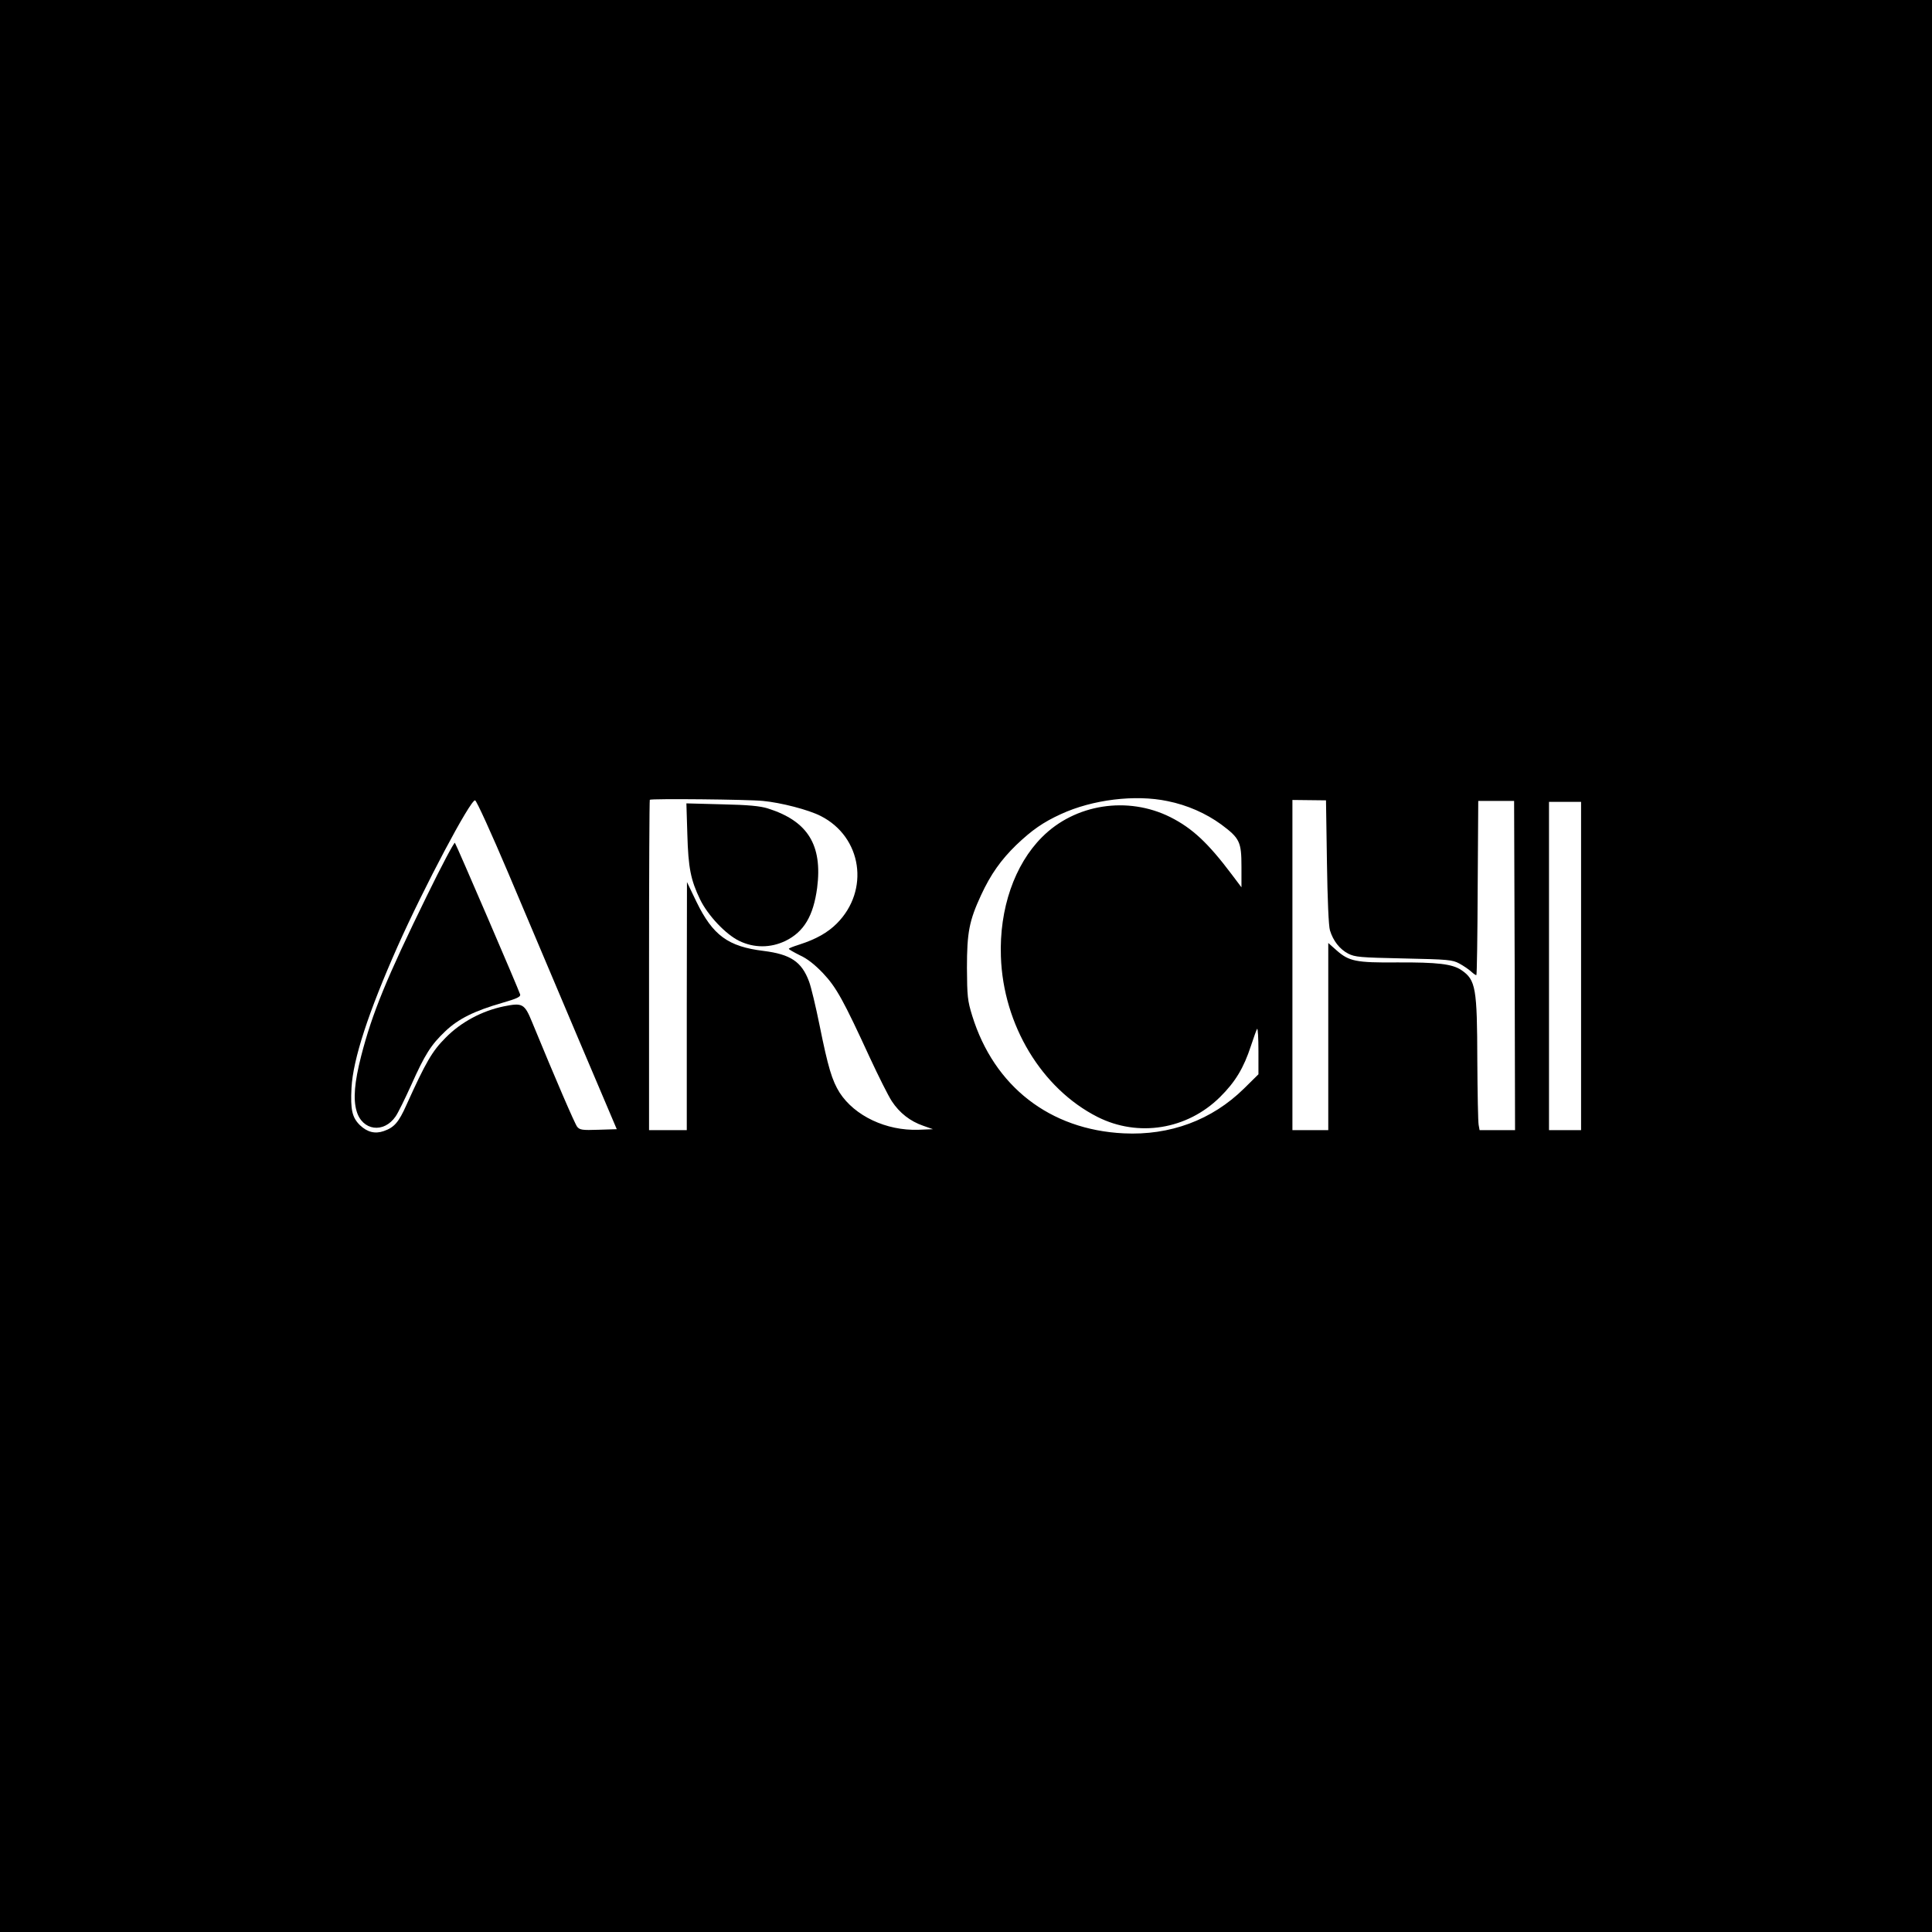 <?xml version="1.0" standalone="no"?>
<!DOCTYPE svg PUBLIC "-//W3C//DTD SVG 20010904//EN"
 "http://www.w3.org/TR/2001/REC-SVG-20010904/DTD/svg10.dtd">
<svg version="1.0" xmlns="http://www.w3.org/2000/svg"
 width="1024pt" height="1024pt" viewBox="0 0 1024 1024"
 preserveAspectRatio="xMidYMid meet">
<g transform="translate(0,1024) scale(0.1,-0.1)"
fill="#000000" stroke="none">
<path d="M0 5120 l0 -5120 5120 0 5120 0 0 5120 0 5120 -5120 0 -5120 0 0
-5120z m4043 875 c96 -9 243 -47 307 -80 219 -111 261 -394 85 -570 -48 -48
-110 -83 -197 -111 -32 -10 -58 -20 -57 -23 0 -3 26 -18 58 -34 40 -18 80 -50
123 -95 71 -75 109 -145 248 -447 46 -99 98 -203 117 -232 41 -62 97 -106 167
-130 l51 -18 -77 -3 c-170 -6 -338 73 -418 197 -40 64 -61 133 -106 356 -20
99 -45 204 -56 233 -39 105 -98 144 -241 162 -188 23 -269 82 -356 261 l-50
104 -1 -657 0 -658 -100 0 -100 0 0 873 c0 481 2 876 4 878 7 7 522 2 599 -6z
m2145 -1 c105 -21 204 -65 285 -124 98 -73 107 -92 107 -224 l0 -109 -52 69
c-125 166 -208 244 -325 303 -226 113 -505 70 -680 -106 -146 -146 -227 -380
-218 -633 12 -362 216 -700 512 -850 216 -109 475 -67 649 105 82 81 126 155
164 271 15 46 30 87 33 91 4 3 7 -49 7 -118 l0 -123 -77 -76 c-170 -167 -392
-249 -637 -237 -392 19 -687 249 -803 623 -25 81 -27 103 -28 254 0 188 12
250 75 386 51 110 105 186 186 265 84 80 143 121 237 164 167 77 393 105 565
69z m-3493 -384 c90 -212 255 -603 368 -870 l206 -485 -97 -3 c-86 -3 -99 -1
-113 16 -13 17 -114 251 -239 555 -40 98 -51 103 -150 83 -116 -24 -228 -84
-309 -167 -70 -70 -104 -128 -207 -356 -41 -92 -65 -119 -120 -138 -46 -16
-87 -6 -126 31 -42 41 -51 83 -45 198 8 152 90 402 244 749 140 314 387 780
411 775 8 -2 87 -176 177 -388z m4338 61 c3 -201 9 -340 16 -362 17 -56 52
-100 96 -123 37 -19 62 -21 295 -26 236 -5 258 -7 295 -27 22 -12 50 -31 63
-43 13 -12 25 -20 27 -18 3 2 6 211 7 464 l3 459 95 0 95 0 3 -872 2 -873 -94
0 -94 0 -5 28 c-3 15 -6 168 -7 341 -1 384 -8 427 -84 479 -48 33 -128 42
-341 41 -219 -2 -255 6 -321 64 l-44 39 0 -496 0 -496 -95 0 -95 0 0 875 0
875 89 -1 89 -1 5 -327z m1347 -551 l0 -870 -85 0 -85 0 0 870 0 870 85 0 85
0 0 -870z"/>
<path d="M3643 5819 c5 -180 18 -243 68 -347 41 -84 135 -184 207 -219 78 -38
166 -38 245 0 98 48 148 132 168 281 29 227 -49 354 -261 421 -41 13 -104 19
-244 22 l-188 5 5 -163z"/>
<path d="M2263 5493 c-214 -437 -290 -622 -349 -851 -35 -137 -43 -227 -24
-291 30 -104 144 -120 207 -28 12 17 49 92 82 165 73 163 105 214 181 286 69
66 154 108 303 151 77 22 97 32 94 44 -8 27 -339 796 -346 804 -4 4 -71 -122
-148 -280z"/>
</g>
</svg>
